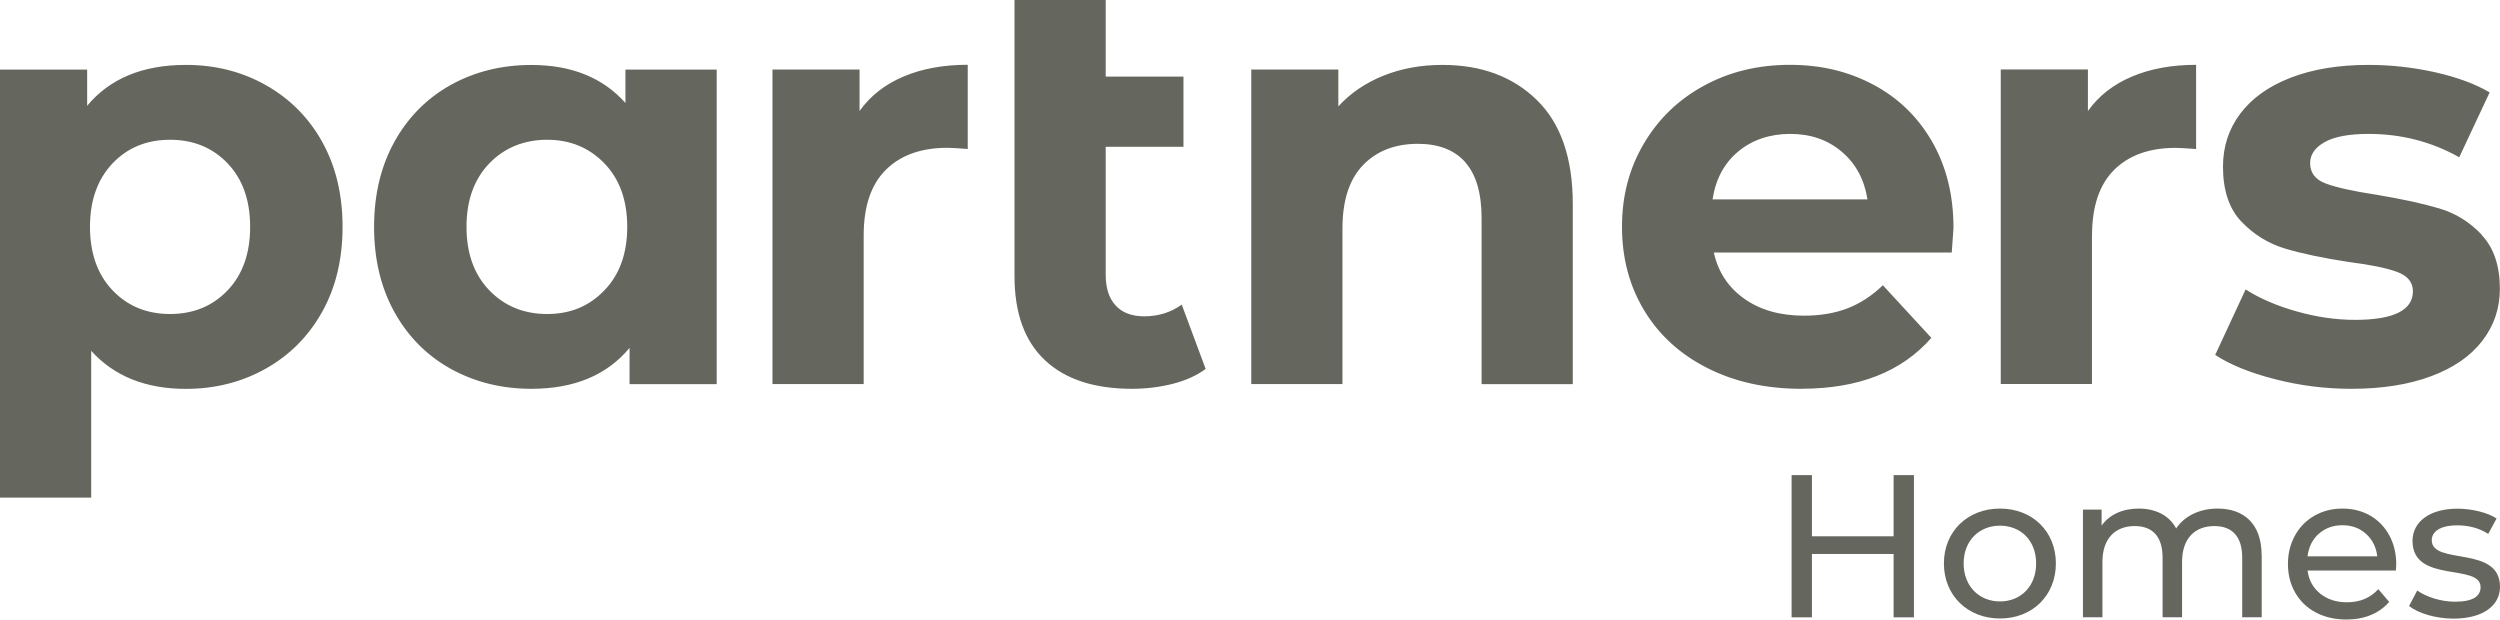<?xml version="1.0" encoding="UTF-8"?> <svg xmlns="http://www.w3.org/2000/svg" id="a" width="388.69" height="96.32" viewBox="0 0 388.69 96.32"><path d="M187.45,57.36l-3.72-10c-1.7,1.22-3.64,1.82-5.82,1.82-1.94,0-3.43-.56-4.45-1.68-1.04-1.12-1.55-2.71-1.55-4.77v-19.91h12.09v-10.91h-12.09V0h-14.18v42.91c0,5.76,1.57,10.12,4.73,13.09,3.15,2.97,7.67,4.45,13.54,4.45,2.18,0,4.29-.26,6.32-.77,2.03-.52,3.74-1.29,5.13-2.32M325.26,36.63c0-4.55,1.15-7.95,3.45-10.23,2.3-2.27,5.48-3.41,9.54-3.41.54,0,1.61.06,3.19.18v-13.09c-3.76,0-7.08.6-9.96,1.82-2.88,1.21-5.17,2.99-6.86,5.36v-6.46h-13.55v48.9h14.18v-23.09.02ZM50.08,22.04c2.12,3.79,3.18,8.19,3.18,13.23s-1.06,9.44-3.18,13.23-5.05,6.73-8.77,8.82c-3.73,2.09-7.86,3.14-12.41,3.14-6.24,0-11.15-1.97-14.72-5.91v22.81H0V10.82h13.55v5.63c3.52-4.24,8.64-6.36,15.36-6.36,4.55,0,8.68,1.04,12.41,3.14,3.72,2.09,6.65,5.03,8.77,8.81M38.89,35.27c0-4.12-1.16-7.41-3.49-9.86-2.34-2.45-5.32-3.68-8.96-3.68s-6.62,1.23-8.95,3.68c-2.33,2.46-3.5,5.75-3.5,9.86s1.17,7.41,3.5,9.86,5.32,3.69,8.95,3.69,6.62-1.23,8.96-3.69c2.33-2.45,3.49-5.74,3.49-9.86M97.25,10.82h14.18v48.9h-13.55v-5.63c-3.52,4.24-8.61,6.36-15.27,6.36-4.6,0-8.77-1.04-12.5-3.09-3.72-2.06-6.65-5-8.77-8.81-2.12-3.82-3.18-8.24-3.18-13.27s1.06-9.45,3.18-13.27c2.12-3.81,5.05-6.75,8.77-8.82,3.73-2.06,7.9-3.09,12.5-3.09,6.24,0,11.12,1.97,14.63,5.91v-5.18h.01ZM97.52,35.27c0-4.12-1.18-7.41-3.54-9.86s-5.34-3.68-8.91-3.68-6.64,1.23-9,3.68c-2.36,2.46-3.54,5.75-3.54,9.86s1.18,7.41,3.54,9.86,5.36,3.69,9,3.69,6.55-1.23,8.91-3.69c2.36-2.45,3.54-5.74,3.54-9.86M133.64,17.27v-6.46h-13.54v48.9h14.18v-23.09c0-4.55,1.15-7.95,3.46-10.23,2.3-2.27,5.48-3.41,9.54-3.41.54,0,1.61.06,3.18.18v-13.09c-3.76,0-7.07.6-9.96,1.82-2.88,1.21-5.16,2.99-6.86,5.36M385.89,36.54c-1.88-2-4.09-3.38-6.63-4.13-2.54-.76-5.82-1.47-9.82-2.14-3.57-.54-6.18-1.12-7.82-1.73-1.63-.6-2.45-1.66-2.45-3.18,0-1.33.76-2.42,2.27-3.27,1.52-.85,3.79-1.27,6.82-1.27,5.09,0,9.78,1.21,14.09,3.63l4.73-10.08c-2.24-1.33-5.08-2.37-8.5-3.14-3.43-.76-6.86-1.14-10.32-1.14-4.66,0-8.71.67-12.14,2-3.42,1.33-6.03,3.2-7.82,5.59s-2.68,5.13-2.68,8.23c0,3.69.95,6.54,2.86,8.54,1.91,2,4.16,3.4,6.77,4.19,2.6.78,5.91,1.48,9.91,2.09,3.39.43,5.91.94,7.54,1.55,1.64.61,2.45,1.61,2.45,3,0,2.96-3,4.45-9,4.45-2.98,0-6-.44-9.1-1.32-3.09-.87-5.72-2.01-7.91-3.41l-4.73,10.18c2.3,1.52,5.39,2.77,9.28,3.77,3.87,1,7.84,1.5,11.9,1.5,4.79,0,8.92-.66,12.4-1.96,3.49-1.3,6.14-3.14,7.95-5.5,1.82-2.36,2.73-5.06,2.73-8.09,0-3.57-.94-6.36-2.82-8.36M227.81,25.23c1.69,1.9,2.54,4.8,2.54,8.68v25.81h14.18v-27.99c0-7.15-1.86-12.55-5.59-16.18-3.72-3.64-8.62-5.46-14.68-5.46-3.33,0-6.4.56-9.18,1.68s-5.12,2.71-7,4.77v-5.73h-13.54v48.9h14.18v-24.17c0-4.37,1.06-7.65,3.19-9.86,2.12-2.21,4.97-3.32,8.54-3.32,3.21,0,5.67.95,7.37,2.86M280.08,60.45c-5.51,0-10.39-1.08-14.63-3.23-4.25-2.15-7.52-5.14-9.82-8.96-2.3-3.81-3.45-8.15-3.45-13s1.14-9.1,3.41-12.95c2.27-3.85,5.39-6.85,9.36-9,3.97-2.16,8.41-3.23,13.32-3.23s9.12,1.03,13,3.09,6.92,5.02,9.13,8.86c2.21,3.85,3.32,8.32,3.32,13.41,0,.18-.09,1.46-.27,3.82h-36.99c.67,3.03,2.24,5.42,4.73,7.18,2.48,1.76,5.58,2.64,9.27,2.64,2.55,0,4.81-.38,6.78-1.14s3.8-1.95,5.5-3.59l7.54,8.18c-4.61,5.27-11.33,7.91-20.18,7.91M266.26,31h24.09c-.49-3.09-1.82-5.56-4-7.41s-4.85-2.77-8-2.77-5.91.91-8.09,2.73c-2.18,1.81-3.52,4.3-4,7.45" fill="#65665d"></path><path d="M297.57,73.87v22.11h-3.16v-9.85h-12.7v9.85h-3.16v-22.11h3.16v9.51h12.7v-9.51h3.16Z" fill="#65665d"></path><path d="M302.23,87.6c0-4.99,3.7-8.53,8.72-8.53s8.69,3.54,8.69,8.53-3.66,8.56-8.69,8.56-8.72-3.57-8.72-8.56ZM316.57,87.6c0-3.57-2.4-5.87-5.62-5.87s-5.65,2.31-5.65,5.87,2.43,5.91,5.65,5.91,5.62-2.34,5.62-5.91Z" fill="#65665d"></path><path d="M351.64,86.34v9.63h-3.03v-9.28c0-3.29-1.58-4.9-4.33-4.9-3.03,0-5.02,1.93-5.02,5.56v8.62h-3.03v-9.28c0-3.29-1.58-4.9-4.33-4.9-3.03,0-5.02,1.93-5.02,5.56v8.62h-3.03v-16.74h2.9v2.49c1.2-1.7,3.25-2.65,5.78-2.65s4.71,1.01,5.81,3.09c1.26-1.9,3.6-3.09,6.44-3.09,4.07,0,6.85,2.34,6.85,7.26h0Z" fill="#65665d"></path><path d="M374.56,94.21l1.26-2.4c1.42,1.01,3.7,1.74,5.87,1.74,2.81,0,3.98-.85,3.98-2.27,0-3.76-10.58-.51-10.58-7.17,0-3,2.68-5.02,6.98-5.02,2.18,0,4.64.57,6.09,1.52l-1.3,2.4c-1.51-.98-3.19-1.33-4.83-1.33-2.65,0-3.95.98-3.95,2.31,0,3.95,10.61.73,10.61,7.23,0,3.03-2.78,4.96-7.23,4.96-2.78,0-5.53-.85-6.91-1.96h0Z" fill="#65665d"></path><path d="M372.48,88.7h-13.71c.19,1.49.84,2.68,1.96,3.59,1.12.9,2.5,1.35,4.16,1.35,2.02,0,3.65-.68,4.88-2.04l1.69,1.98c-.77.89-1.72,1.57-2.85,2.04-1.14.47-2.41.7-3.81.7-1.78,0-3.37-.37-4.75-1.1-1.38-.73-2.45-1.76-3.2-3.08-.76-1.32-1.13-2.81-1.13-4.46s.37-3.11,1.1-4.43,1.74-2.34,3.03-3.08c1.29-.73,2.74-1.1,4.35-1.1s3.05.37,4.32,1.1c1.26.73,2.25,1.76,2.97,3.08.71,1.32,1.07,2.83,1.07,4.53,0,.23-.02.54-.06.92h-.02ZM360.51,82.99c-.99.89-1.57,2.06-1.74,3.51h10.84c-.17-1.42-.75-2.59-1.74-3.49s-2.22-1.35-3.68-1.35-2.69.45-3.68,1.34h0Z" fill="#65665d"></path></svg> 